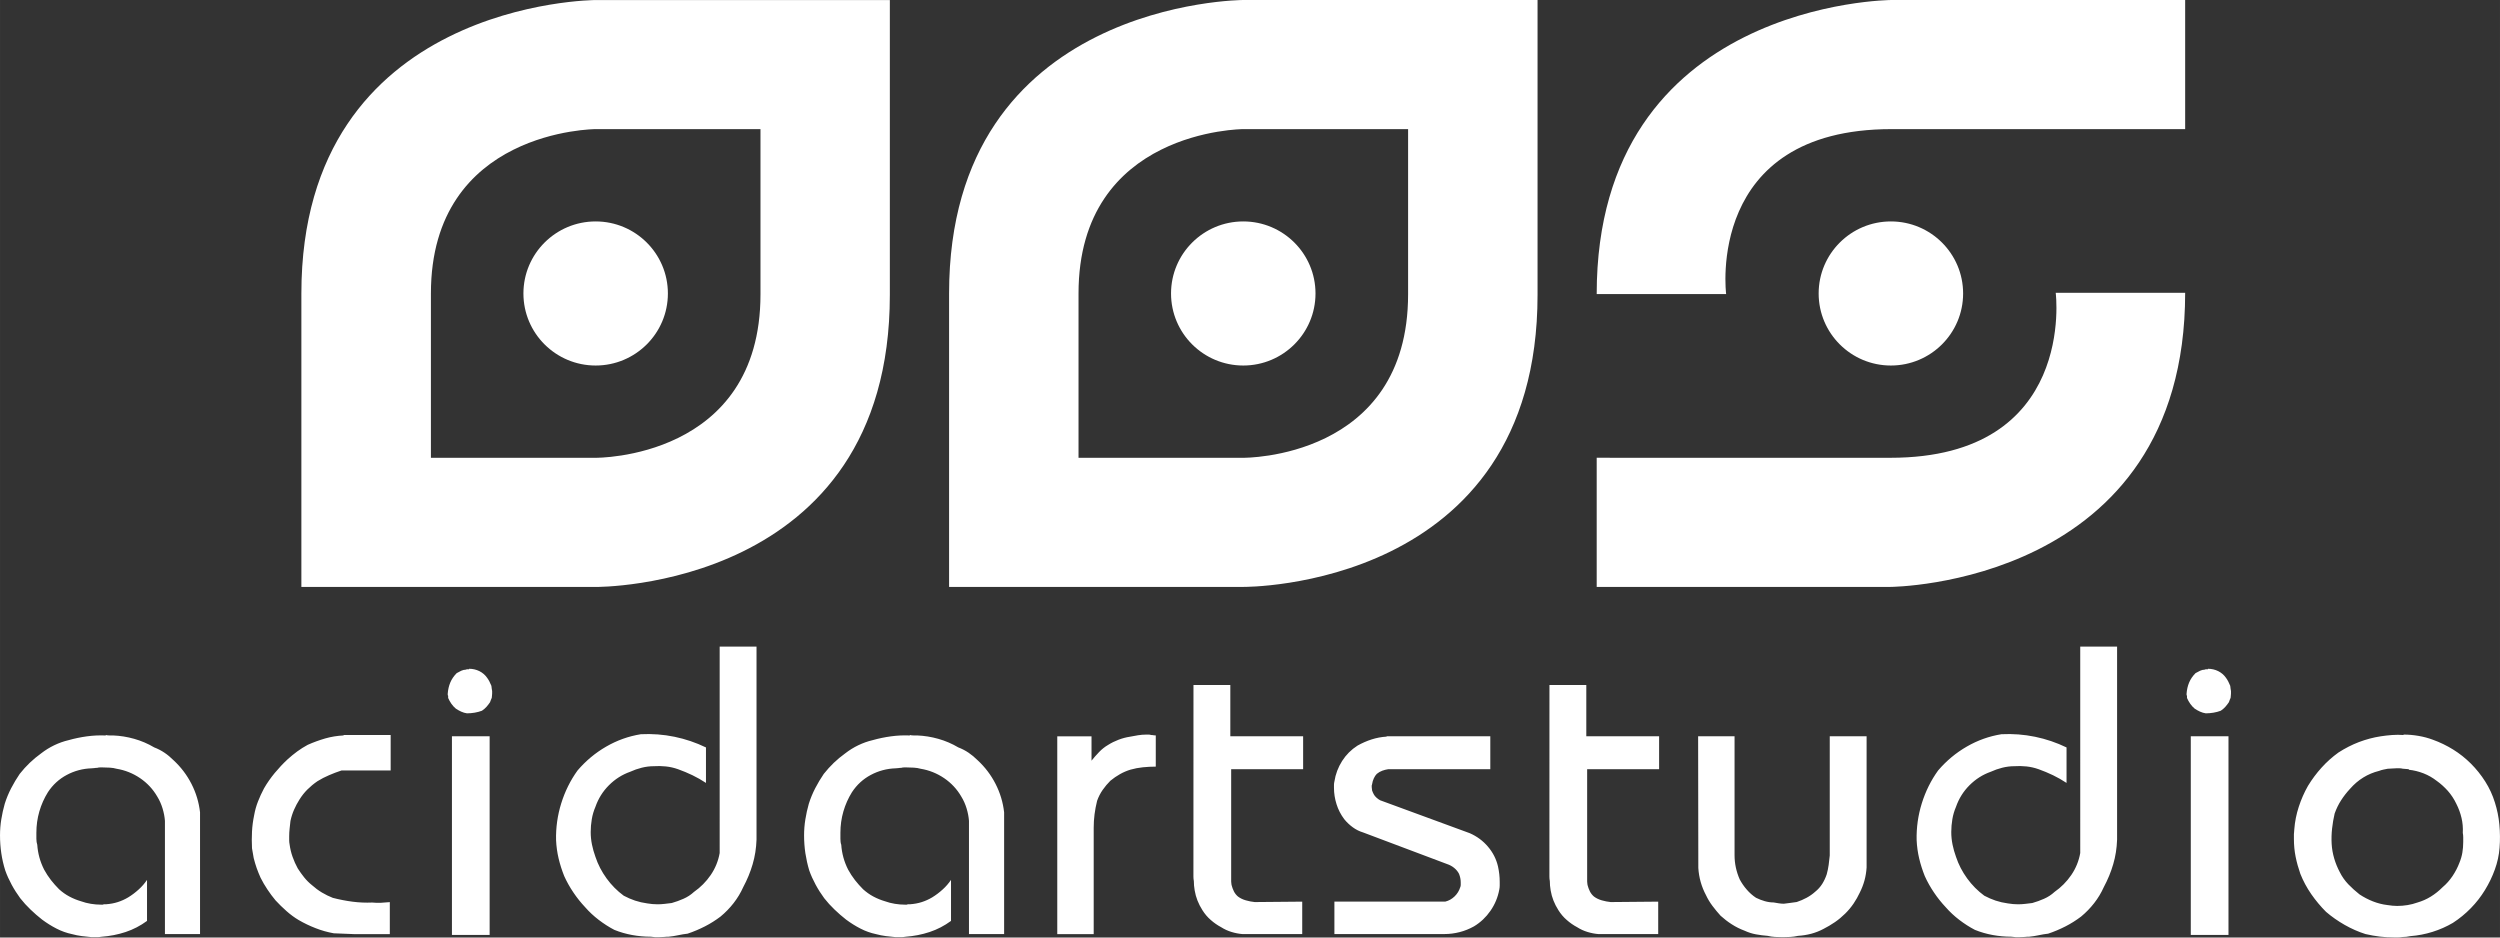 <?xml version="1.0" encoding="UTF-8" standalone="no"?>
<!-- Created with Inkscape (http://www.inkscape.org/) -->

<svg
   width="200"
   height="75"
   viewBox="0 0 52.917 19.844"
   version="1.1"
   id="svg8"
   inkscape:version="1.2.1 (9c6d41e, 2022-07-14)"
   sodipodi:docname="developer_logo.svg"
   xmlns:inkscape="http://www.inkscape.org/namespaces/inkscape"
   xmlns:sodipodi="http://sodipodi.sourceforge.net/DTD/sodipodi-0.dtd"
   xmlns="http://www.w3.org/2000/svg"
   xmlns:svg="http://www.w3.org/2000/svg"
   xmlns:rdf="http://www.w3.org/1999/02/22-rdf-syntax-ns#"
   xmlns:cc="http://creativecommons.org/ns#"
   xmlns:dc="http://purl.org/dc/elements/1.1/">
  <rect x="0" y="0" width="52.917" height="19.844" fill="#333333" stroke="none"/>
  <defs
     id="defs2" />
  <sodipodi:namedview
     id="base"
     pagecolor="#ffffff"
     bordercolor="#666666"
     borderopacity="1.0"
     inkscape:pageopacity="0.0"
     inkscape:pageshadow="2"
     inkscape:zoom="1.979899"
     inkscape:cx="67.68022"
     inkscape:cy="78.034284"
     inkscape:document-units="px"
     inkscape:current-layer="layer1"
     showgrid="false"
     units="px"
     inkscape:window-width="1720"
     inkscape:window-height="949"
     inkscape:window-x="0"
     inkscape:window-y="385"
     inkscape:window-maximized="0"
     inkscape:showpageshadow="2"
     inkscape:pagecheckerboard="0"
     inkscape:deskcolor="#d1d1d1"
     inkscape:lockguides="true" />
  <g
     inkscape:label="Layer 1"
     inkscape:groupmode="layer"
     id="layer1"
     transform="translate(0,-277.156)">
    <path
       inkscape:connector-curvature="0"
       id="path827"
       style="fill:#ffffff;fill-opacity:1;fill-rule:evenodd;stroke:none;stroke-width:0.066"
       d="m 6.379,289.58 h 6.228 c 0,0 6.228,0.062 6.228,-6.18 v -6.243 h -6.228 c 0,0 -6.228,0.012 -6.228,6.212 z m -4.14,3.134 c 0.024,0.006 0.05,0.009 0.077,0.009 0.027,0 0.053,0 0.077,0 0.151,0.006 0.301,0.03 0.449,0.072 0.148,0.042 0.289,0.102 0.422,0.181 0.079,0.03 0.151,0.068 0.218,0.113 0.067,0.045 0.13,0.098 0.19,0.158 0.157,0.145 0.284,0.312 0.381,0.502 0.097,0.19 0.157,0.39 0.181,0.601 v 2.577 H 3.491 v -2.396 c -0.006,-0.084 -0.023,-0.172 -0.05,-0.262 -0.027,-0.09 -0.065,-0.175 -0.113,-0.253 -0.091,-0.157 -0.212,-0.286 -0.363,-0.389 -0.151,-0.102 -0.317,-0.169 -0.499,-0.199 -0.042,-0.012 -0.089,-0.02 -0.141,-0.023 -0.051,-0.003 -0.101,-0.005 -0.15,-0.005 -0.018,0 -0.038,0 -0.059,0 -0.021,0 -0.041,0.003 -0.059,0.009 -0.018,0 -0.038,10e-4 -0.059,0.005 -0.021,0.003 -0.041,0.005 -0.059,0.005 -0.187,0.006 -0.363,0.053 -0.526,0.14 -0.163,0.087 -0.296,0.209 -0.399,0.366 -0.079,0.127 -0.139,0.262 -0.181,0.407 -0.042,0.145 -0.063,0.295 -0.063,0.452 0,0.018 0,0.038 0,0.059 0,0.021 0,0.044 0,0.068 0,0.024 0.002,0.047 0.005,0.068 0.003,0.021 0.008,0.041 0.014,0.059 0.006,0.09 0.021,0.179 0.045,0.267 0.024,0.087 0.057,0.173 0.1,0.258 0.042,0.078 0.091,0.152 0.145,0.222 0.054,0.069 0.112,0.134 0.172,0.194 0.066,0.06 0.139,0.112 0.218,0.154 0.079,0.042 0.16,0.075 0.245,0.1 0.067,0.024 0.136,0.042 0.209,0.054 0.073,0.012 0.145,0.018 0.218,0.018 0.012,0 0.023,0 0.032,0 0.009,0 0.017,-0.003 0.023,-0.009 0.012,0 0.023,0 0.032,0 0.009,0 0.017,0 0.023,0 0.085,-0.006 0.165,-0.021 0.24,-0.045 0.076,-0.024 0.15,-0.057 0.222,-0.1 0.079,-0.048 0.153,-0.104 0.222,-0.167 0.07,-0.063 0.128,-0.131 0.177,-0.203 v 0.868 c -0.139,0.102 -0.29,0.181 -0.453,0.235 -0.163,0.054 -0.332,0.087 -0.508,0.1 -0.036,0.006 -0.071,0.009 -0.104,0.009 -0.033,0 -0.068,0 -0.104,0 -0.073,-0.006 -0.144,-0.014 -0.213,-0.023 -0.07,-0.009 -0.138,-0.023 -0.204,-0.041 -0.115,-0.024 -0.225,-0.063 -0.331,-0.118 -0.106,-0.054 -0.207,-0.118 -0.304,-0.19 -0.085,-0.066 -0.166,-0.137 -0.245,-0.213 -0.079,-0.075 -0.151,-0.155 -0.218,-0.24 -0.066,-0.09 -0.127,-0.185 -0.181,-0.285 -0.054,-0.1 -0.1,-0.2 -0.136,-0.303 C 0.073,295.46 0.045,295.338 0.027,295.214 0.009,295.09 -1.92502e-7,294.965 -1.92502e-7,294.839 c 0,-0.115 0.009,-0.228 0.027,-0.339 0.018,-0.112 0.042,-0.222 0.073,-0.33 0.036,-0.115 0.082,-0.225 0.136,-0.33 0.054,-0.105 0.115,-0.206 0.181,-0.303 0.066,-0.084 0.138,-0.163 0.213,-0.235 0.076,-0.072 0.156,-0.139 0.24,-0.199 0.085,-0.066 0.177,-0.124 0.277,-0.172 0.1,-0.048 0.201,-0.084 0.304,-0.108 0.127,-0.036 0.257,-0.063 0.39,-0.081 0.133,-0.018 0.266,-0.024 0.399,-0.018 z m 48.638,-0.009 c 0.103,0 0.207,0.009 0.313,0.027 0.106,0.018 0.207,0.045 0.304,0.081 0.151,0.054 0.295,0.124 0.431,0.208 0.136,0.084 0.261,0.184 0.376,0.298 0.115,0.115 0.216,0.241 0.304,0.38 0.088,0.139 0.156,0.286 0.204,0.443 0.048,0.151 0.08,0.307 0.095,0.47 0.015,0.163 0.017,0.326 0.004,0.488 -0.012,0.157 -0.045,0.31 -0.1,0.461 -0.054,0.151 -0.124,0.295 -0.209,0.434 -0.085,0.139 -0.184,0.267 -0.299,0.384 -0.115,0.118 -0.242,0.222 -0.381,0.312 -0.133,0.078 -0.277,0.142 -0.431,0.19 -0.154,0.048 -0.31,0.078 -0.467,0.09 -0.03,0.006 -0.059,0.011 -0.086,0.014 -0.027,0.003 -0.056,0.005 -0.086,0.005 -0.03,0.006 -0.059,0.009 -0.086,0.009 -0.027,0 -0.056,0 -0.086,0 -0.103,0 -0.204,-0.006 -0.304,-0.018 -0.1,-0.012 -0.201,-0.03 -0.304,-0.054 -0.151,-0.048 -0.298,-0.113 -0.44,-0.194 -0.142,-0.081 -0.274,-0.173 -0.394,-0.276 -0.115,-0.115 -0.219,-0.24 -0.313,-0.375 -0.094,-0.136 -0.171,-0.279 -0.231,-0.43 -0.042,-0.121 -0.076,-0.241 -0.1,-0.362 -0.024,-0.121 -0.036,-0.244 -0.036,-0.371 0,-0.018 0,-0.036 0,-0.054 0,-0.018 0,-0.036 0,-0.054 0,-0.012 0.002,-0.027 0.004,-0.045 0.003,-0.018 0.004,-0.036 0.004,-0.054 0.012,-0.163 0.044,-0.323 0.095,-0.479 0.051,-0.157 0.116,-0.304 0.195,-0.443 0.085,-0.139 0.18,-0.267 0.286,-0.384 0.106,-0.118 0.225,-0.225 0.358,-0.321 0.139,-0.09 0.284,-0.164 0.435,-0.222 0.151,-0.057 0.305,-0.098 0.462,-0.122 0.079,-0.012 0.159,-0.021 0.24,-0.027 0.082,-0.006 0.162,-0.006 0.24,0 z m 0.109,0.732 c -0.024,0 -0.047,-0.002 -0.068,-0.005 -0.021,-0.003 -0.041,-0.005 -0.059,-0.005 -0.024,-0.006 -0.047,-0.009 -0.068,-0.009 -0.021,0 -0.044,0 -0.068,0 -0.03,0 -0.06,0.002 -0.091,0.005 -0.03,0.003 -0.06,0.005 -0.091,0.005 -0.03,0.006 -0.06,0.012 -0.091,0.018 -0.03,0.006 -0.06,0.015 -0.091,0.027 -0.121,0.03 -0.233,0.077 -0.335,0.14 -0.103,0.063 -0.196,0.143 -0.281,0.24 -0.073,0.078 -0.136,0.16 -0.19,0.244 -0.054,0.084 -0.1,0.178 -0.136,0.28 -0.024,0.102 -0.042,0.208 -0.054,0.317 -0.012,0.109 -0.015,0.217 -0.009,0.326 0.006,0.102 0.024,0.205 0.054,0.307 0.03,0.102 0.07,0.199 0.118,0.289 0.048,0.097 0.109,0.182 0.181,0.258 0.073,0.075 0.151,0.146 0.236,0.213 0.091,0.06 0.186,0.11 0.286,0.149 0.1,0.039 0.201,0.065 0.304,0.077 0.036,0.006 0.073,0.011 0.109,0.014 0.036,0.003 0.07,0.005 0.1,0.005 0.073,0 0.145,-0.006 0.218,-0.018 0.073,-0.012 0.142,-0.03 0.209,-0.054 0.103,-0.03 0.198,-0.072 0.286,-0.127 0.088,-0.054 0.171,-0.121 0.249,-0.199 0.079,-0.066 0.148,-0.145 0.209,-0.235 0.06,-0.09 0.109,-0.184 0.145,-0.28 0.03,-0.072 0.051,-0.145 0.063,-0.217 0.012,-0.072 0.018,-0.148 0.018,-0.226 0,-0.03 0,-0.062 0,-0.095 0,-0.033 -0.003,-0.065 -0.009,-0.095 0.006,-0.109 -0.003,-0.214 -0.027,-0.316 -0.024,-0.102 -0.06,-0.202 -0.109,-0.298 -0.048,-0.102 -0.109,-0.194 -0.181,-0.276 -0.073,-0.081 -0.151,-0.152 -0.236,-0.212 -0.085,-0.066 -0.177,-0.119 -0.277,-0.158 -0.1,-0.039 -0.204,-0.065 -0.313,-0.077 z M 7.272,292.714 h 0.997 v 0.751 H 7.48 7.227 c -0.091,0.03 -0.178,0.063 -0.263,0.1 -0.085,0.036 -0.166,0.078 -0.245,0.127 -0.079,0.054 -0.15,0.113 -0.213,0.176 -0.063,0.063 -0.119,0.134 -0.168,0.213 -0.042,0.066 -0.08,0.137 -0.113,0.212 -0.033,0.075 -0.059,0.155 -0.077,0.24 -0.006,0.054 -0.012,0.108 -0.018,0.163 -0.006,0.054 -0.009,0.109 -0.009,0.163 0,0.03 0,0.059 0,0.086 0,0.027 0.003,0.056 0.009,0.086 0.012,0.09 0.033,0.178 0.063,0.262 0.03,0.084 0.066,0.166 0.109,0.244 0.042,0.066 0.088,0.13 0.136,0.19 0.048,0.06 0.103,0.115 0.163,0.163 0.067,0.06 0.138,0.113 0.213,0.158 0.076,0.045 0.153,0.083 0.231,0.113 0.139,0.036 0.278,0.063 0.417,0.081 0.139,0.018 0.278,0.024 0.417,0.018 0.06,0.006 0.122,0.008 0.186,0.005 0.063,-0.003 0.125,-0.008 0.186,-0.014 v 0.678 H 7.508 l -0.444,-0.018 c -0.133,-0.024 -0.261,-0.06 -0.385,-0.109 -0.124,-0.048 -0.243,-0.105 -0.358,-0.172 -0.091,-0.054 -0.177,-0.118 -0.258,-0.19 -0.082,-0.072 -0.159,-0.148 -0.231,-0.226 -0.06,-0.072 -0.118,-0.149 -0.172,-0.231 -0.054,-0.081 -0.103,-0.164 -0.145,-0.249 -0.03,-0.066 -0.057,-0.134 -0.082,-0.203 -0.024,-0.069 -0.045,-0.14 -0.063,-0.212 -0.006,-0.036 -0.012,-0.071 -0.018,-0.104 -0.006,-0.033 -0.012,-0.068 -0.018,-0.104 -0.006,-0.121 -0.006,-0.238 0,-0.353 0.006,-0.115 0.021,-0.229 0.045,-0.344 0.018,-0.102 0.045,-0.2 0.082,-0.294 0.036,-0.093 0.079,-0.185 0.127,-0.276 0.066,-0.115 0.142,-0.223 0.227,-0.326 0.085,-0.102 0.175,-0.199 0.272,-0.289 0.066,-0.06 0.135,-0.116 0.204,-0.167 0.07,-0.051 0.144,-0.098 0.222,-0.14 0.121,-0.054 0.245,-0.099 0.372,-0.136 0.127,-0.036 0.257,-0.057 0.39,-0.063 z m 2.294,0.027 h 0.798 v 4.205 H 9.566 Z M 9.929,291.312 c 0.079,0 0.151,0.017 0.218,0.05 0.066,0.033 0.121,0.08 0.163,0.14 0.018,0.024 0.035,0.051 0.05,0.081 0.015,0.03 0.029,0.06 0.041,0.09 0,0.012 0.002,0.023 0.004,0.032 0.003,0.009 0.004,0.02 0.004,0.032 0,0.006 0.002,0.014 0.004,0.023 0.003,0.009 0.004,0.017 0.004,0.023 0,0.012 0,0.021 0,0.027 0,0.006 0,0.015 0,0.027 0,0.018 -0.002,0.035 -0.004,0.05 -0.003,0.015 -0.004,0.029 -0.004,0.041 -0.006,0.012 -0.012,0.026 -0.018,0.041 -0.006,0.015 -0.012,0.032 -0.018,0.05 -0.024,0.036 -0.05,0.069 -0.077,0.1 -0.027,0.03 -0.059,0.057 -0.095,0.081 -0.048,0.018 -0.1,0.032 -0.154,0.041 -0.054,0.009 -0.109,0.014 -0.163,0.014 -0.042,-0.006 -0.083,-0.018 -0.122,-0.036 -0.039,-0.018 -0.077,-0.039 -0.113,-0.063 -0.036,-0.03 -0.068,-0.065 -0.095,-0.104 -0.027,-0.039 -0.05,-0.08 -0.068,-0.122 0,-0.006 0,-0.014 0,-0.023 0,-0.009 0,-0.017 0,-0.023 -0.006,-0.006 -0.009,-0.014 -0.009,-0.023 0,-0.009 0,-0.017 0,-0.023 0.006,-0.084 0.024,-0.163 0.054,-0.235 0.03,-0.072 0.076,-0.139 0.136,-0.199 0.03,-0.018 0.062,-0.035 0.095,-0.05 0.033,-0.015 0.065,-0.023 0.095,-0.023 0.012,-0.006 0.024,-0.009 0.036,-0.009 0.012,0 0.024,0 0.036,0 z m 5.304,-0.47 h 0.78 v 4.087 c -0.006,0.181 -0.033,0.354 -0.082,0.52 -0.048,0.166 -0.115,0.327 -0.199,0.484 -0.054,0.121 -0.122,0.234 -0.204,0.339 -0.082,0.105 -0.174,0.2 -0.277,0.285 -0.103,0.078 -0.213,0.148 -0.331,0.208 -0.118,0.06 -0.24,0.112 -0.367,0.154 -0.06,0.006 -0.125,0.017 -0.195,0.032 -0.07,0.015 -0.138,0.026 -0.204,0.032 -0.03,0 -0.062,0.001 -0.095,0.005 -0.033,0.003 -0.068,0.005 -0.104,0.005 -0.018,0 -0.035,0 -0.05,0 -0.015,0 -0.029,0 -0.041,0 -0.012,0 -0.026,-0.002 -0.041,-0.005 -0.015,-0.003 -0.032,-0.005 -0.05,-0.005 -0.133,0 -0.264,-0.012 -0.394,-0.036 -0.13,-0.024 -0.255,-0.06 -0.376,-0.109 -0.115,-0.06 -0.225,-0.131 -0.331,-0.212 -0.106,-0.081 -0.201,-0.17 -0.286,-0.267 -0.091,-0.097 -0.174,-0.2 -0.249,-0.312 -0.076,-0.112 -0.141,-0.228 -0.195,-0.348 -0.048,-0.121 -0.088,-0.244 -0.118,-0.371 -0.03,-0.127 -0.048,-0.256 -0.054,-0.389 -0.006,-0.265 0.03,-0.524 0.109,-0.778 0.079,-0.253 0.193,-0.485 0.345,-0.696 0.175,-0.205 0.378,-0.374 0.607,-0.506 0.23,-0.133 0.474,-0.22 0.734,-0.262 0.242,-0.012 0.479,0.006 0.712,0.054 0.233,0.048 0.455,0.124 0.666,0.226 v 0.751 c -0.091,-0.06 -0.186,-0.115 -0.286,-0.163 -0.1,-0.048 -0.201,-0.09 -0.304,-0.127 -0.085,-0.03 -0.171,-0.05 -0.258,-0.059 -0.088,-0.009 -0.174,-0.011 -0.258,-0.005 -0.085,0 -0.169,0.011 -0.254,0.032 -0.085,0.021 -0.166,0.05 -0.245,0.086 -0.169,0.06 -0.319,0.155 -0.449,0.285 -0.13,0.13 -0.225,0.282 -0.286,0.457 -0.036,0.084 -0.062,0.172 -0.077,0.262 -0.015,0.09 -0.023,0.181 -0.023,0.271 0,0.09 0.009,0.179 0.027,0.267 0.018,0.087 0.042,0.173 0.073,0.258 0.054,0.163 0.133,0.315 0.236,0.457 0.103,0.142 0.224,0.264 0.363,0.366 0.079,0.042 0.159,0.077 0.24,0.104 0.082,0.027 0.168,0.047 0.258,0.059 0.036,0.006 0.073,0.011 0.109,0.014 0.036,0.003 0.073,0.005 0.109,0.005 0.048,0 0.098,-0.003 0.15,-0.009 0.051,-0.006 0.101,-0.012 0.15,-0.018 0.085,-0.024 0.168,-0.054 0.249,-0.09 0.082,-0.036 0.156,-0.084 0.222,-0.145 0.139,-0.097 0.257,-0.216 0.354,-0.357 0.097,-0.142 0.16,-0.297 0.19,-0.466 z m 4.026,1.872 c 0.024,0.006 0.05,0.009 0.077,0.009 0.027,0 0.053,0 0.077,0 0.151,0.006 0.301,0.03 0.449,0.072 0.148,0.042 0.289,0.102 0.422,0.181 0.079,0.03 0.151,0.068 0.218,0.113 0.066,0.045 0.13,0.098 0.19,0.158 0.157,0.145 0.284,0.312 0.381,0.502 0.097,0.19 0.157,0.39 0.181,0.601 v 2.577 H 20.51 v -2.396 c -0.006,-0.084 -0.023,-0.172 -0.05,-0.262 -0.027,-0.09 -0.065,-0.175 -0.113,-0.253 -0.091,-0.157 -0.212,-0.286 -0.363,-0.389 -0.151,-0.102 -0.317,-0.169 -0.499,-0.199 -0.042,-0.012 -0.089,-0.02 -0.141,-0.023 -0.051,-0.003 -0.101,-0.005 -0.15,-0.005 -0.018,0 -0.038,0 -0.059,0 -0.021,0 -0.041,0.003 -0.059,0.009 -0.018,0 -0.038,0.001 -0.059,0.005 -0.021,0.003 -0.041,0.005 -0.059,0.005 -0.187,0.006 -0.363,0.053 -0.526,0.14 -0.163,0.087 -0.296,0.209 -0.399,0.366 -0.079,0.127 -0.139,0.262 -0.181,0.407 -0.042,0.145 -0.063,0.295 -0.063,0.452 0,0.018 0,0.038 0,0.059 0,0.021 0,0.044 0,0.068 0,0.024 0.002,0.047 0.004,0.068 0.003,0.021 0.007,0.041 0.014,0.059 0.006,0.09 0.021,0.179 0.045,0.267 0.024,0.087 0.057,0.173 0.1,0.258 0.042,0.078 0.091,0.152 0.145,0.222 0.054,0.069 0.112,0.134 0.172,0.194 0.067,0.06 0.139,0.112 0.218,0.154 0.079,0.042 0.16,0.075 0.245,0.1 0.066,0.024 0.136,0.042 0.209,0.054 0.073,0.012 0.145,0.018 0.218,0.018 0.012,0 0.023,0 0.032,0 0.009,0 0.017,-0.003 0.023,-0.009 0.012,0 0.023,0 0.032,0 0.009,0 0.017,0 0.023,0 0.085,-0.006 0.165,-0.021 0.24,-0.045 0.076,-0.024 0.15,-0.057 0.222,-0.1 0.079,-0.048 0.153,-0.104 0.222,-0.167 0.07,-0.063 0.128,-0.131 0.177,-0.203 v 0.868 c -0.139,0.102 -0.29,0.181 -0.453,0.235 -0.163,0.054 -0.332,0.087 -0.508,0.1 -0.036,0.006 -0.071,0.009 -0.104,0.009 -0.033,0 -0.068,0 -0.104,0 -0.073,-0.006 -0.144,-0.014 -0.213,-0.023 -0.07,-0.009 -0.138,-0.023 -0.204,-0.041 -0.115,-0.024 -0.225,-0.063 -0.331,-0.118 -0.106,-0.054 -0.207,-0.118 -0.304,-0.19 -0.085,-0.066 -0.166,-0.137 -0.245,-0.213 -0.079,-0.075 -0.151,-0.155 -0.218,-0.24 -0.066,-0.09 -0.127,-0.185 -0.181,-0.285 -0.054,-0.1 -0.1,-0.2 -0.136,-0.303 -0.036,-0.121 -0.063,-0.243 -0.082,-0.366 -0.018,-0.124 -0.027,-0.249 -0.027,-0.375 0,-0.115 0.009,-0.228 0.027,-0.339 0.018,-0.112 0.042,-0.222 0.073,-0.33 0.036,-0.115 0.082,-0.225 0.136,-0.33 0.054,-0.105 0.115,-0.206 0.181,-0.303 0.067,-0.084 0.138,-0.163 0.213,-0.235 0.076,-0.072 0.156,-0.139 0.24,-0.199 0.085,-0.066 0.177,-0.124 0.277,-0.172 0.1,-0.048 0.201,-0.084 0.304,-0.108 0.127,-0.036 0.257,-0.063 0.39,-0.081 0.133,-0.018 0.266,-0.024 0.399,-0.018 z m 5.205,0 v 0.669 c -0.091,0 -0.181,0.005 -0.272,0.014 -0.091,0.009 -0.178,0.026 -0.263,0.05 -0.079,0.024 -0.153,0.056 -0.222,0.095 -0.07,0.039 -0.138,0.086 -0.204,0.14 -0.06,0.06 -0.115,0.125 -0.163,0.194 -0.048,0.069 -0.088,0.146 -0.118,0.231 -0.024,0.097 -0.042,0.191 -0.054,0.285 -0.012,0.093 -0.018,0.188 -0.018,0.285 v 2.252 h -0.771 v -4.187 h 0.725 v 0.515 c 0.048,-0.06 0.101,-0.121 0.159,-0.181 0.057,-0.06 0.122,-0.112 0.195,-0.154 0.066,-0.042 0.139,-0.078 0.218,-0.108 0.079,-0.03 0.157,-0.051 0.236,-0.063 0.06,-0.012 0.119,-0.023 0.177,-0.032 0.057,-0.009 0.116,-0.014 0.177,-0.014 0.018,0 0.035,0 0.05,0 0.015,0 0.032,0.003 0.05,0.009 0.018,0 0.035,10e-4 0.05,0.005 0.015,0.003 0.032,0.005 0.05,0.005 z m 0.798,-1.058 h 0.78 v 1.085 h 1.541 v 0.696 h -1.523 v 2.378 c 0,0.018 0.002,0.032 0.004,0.041 0.003,0.009 0.004,0.02 0.004,0.032 0.012,0.048 0.029,0.093 0.05,0.136 0.021,0.042 0.05,0.078 0.086,0.109 0.048,0.036 0.104,0.063 0.168,0.081 0.063,0.018 0.125,0.03 0.186,0.036 l 1.006,-0.009 v 0.687 h -1.26 c -0.079,-0.006 -0.157,-0.021 -0.236,-0.045 -0.079,-0.024 -0.151,-0.057 -0.218,-0.1 -0.079,-0.042 -0.153,-0.093 -0.222,-0.154 -0.07,-0.06 -0.128,-0.13 -0.177,-0.208 -0.042,-0.066 -0.077,-0.134 -0.104,-0.203 -0.027,-0.069 -0.047,-0.14 -0.059,-0.213 -0.006,-0.036 -0.011,-0.071 -0.014,-0.104 -0.003,-0.033 -0.004,-0.065 -0.004,-0.095 -0.006,-0.03 -0.009,-0.062 -0.009,-0.095 0,-0.033 0,-0.068 0,-0.104 z m 4.089,1.085 h 2.194 v 0.696 h -2.158 c -0.042,0.006 -0.085,0.017 -0.127,0.032 -0.042,0.015 -0.082,0.038 -0.118,0.068 -0.024,0.024 -0.045,0.056 -0.063,0.095 -0.018,0.039 -0.03,0.08 -0.036,0.122 0,0.006 -0.002,0.012 -0.004,0.018 -0.003,0.006 -0.004,0.009 -0.004,0.009 0,0.006 0,0.012 0,0.018 0,0.006 0,0.012 0,0.018 0,0.012 0.002,0.024 0.004,0.036 0.003,0.012 0.004,0.024 0.004,0.036 0.006,0.018 0.012,0.033 0.018,0.045 0.006,0.012 0.012,0.024 0.018,0.036 0.012,0.024 0.032,0.048 0.059,0.072 0.027,0.024 0.053,0.042 0.077,0.054 l 1.895,0.696 c 0.151,0.066 0.28,0.161 0.385,0.285 0.106,0.124 0.177,0.264 0.213,0.42 0.012,0.054 0.021,0.109 0.027,0.163 0.006,0.054 0.009,0.109 0.009,0.163 0,0.024 0,0.05 0,0.077 0,0.027 -0.003,0.056 -0.009,0.086 -0.03,0.163 -0.092,0.312 -0.186,0.448 -0.094,0.136 -0.21,0.246 -0.349,0.33 -0.097,0.054 -0.198,0.095 -0.304,0.122 -0.106,0.027 -0.213,0.041 -0.322,0.041 H 28.245 v -0.687 h 2.348 c 0.073,-0.018 0.138,-0.054 0.195,-0.109 0.057,-0.054 0.098,-0.121 0.122,-0.199 0.006,-0.012 0.009,-0.027 0.009,-0.045 0,-0.018 0,-0.036 0,-0.054 0,-0.03 -0.003,-0.06 -0.009,-0.09 -0.006,-0.03 -0.015,-0.06 -0.027,-0.09 -0.024,-0.048 -0.059,-0.09 -0.104,-0.127 -0.045,-0.036 -0.095,-0.063 -0.15,-0.081 l -1.777,-0.669 c -0.079,-0.024 -0.151,-0.06 -0.218,-0.109 -0.066,-0.048 -0.127,-0.105 -0.181,-0.172 -0.073,-0.097 -0.127,-0.202 -0.163,-0.317 -0.036,-0.115 -0.054,-0.229 -0.054,-0.344 0,-0.024 0,-0.047 0,-0.068 0,-0.021 0.003,-0.044 0.009,-0.068 0.024,-0.157 0.079,-0.301 0.163,-0.434 0.085,-0.133 0.193,-0.241 0.326,-0.326 0.097,-0.054 0.196,-0.098 0.299,-0.131 0.103,-0.033 0.209,-0.053 0.317,-0.059 z m 3.446,-1.085 h 0.78 v 1.085 h 1.541 v 0.696 h -1.523 v 2.378 c 0,0.018 0.002,0.032 0.004,0.041 0.003,0.009 0.004,0.02 0.004,0.032 0.012,0.048 0.029,0.093 0.05,0.136 0.021,0.042 0.05,0.078 0.086,0.109 0.048,0.036 0.104,0.063 0.168,0.081 0.063,0.018 0.125,0.03 0.186,0.036 l 1.006,-0.009 v 0.687 h -1.26 c -0.079,-0.006 -0.157,-0.021 -0.236,-0.045 -0.079,-0.024 -0.151,-0.057 -0.218,-0.1 -0.079,-0.042 -0.153,-0.093 -0.222,-0.154 -0.07,-0.06 -0.128,-0.13 -0.177,-0.208 -0.042,-0.066 -0.077,-0.134 -0.104,-0.203 -0.027,-0.069 -0.047,-0.14 -0.059,-0.213 -0.006,-0.036 -0.011,-0.071 -0.014,-0.104 -0.003,-0.033 -0.004,-0.065 -0.004,-0.095 -0.006,-0.03 -0.009,-0.062 -0.009,-0.095 0,-0.033 0,-0.068 0,-0.104 z m 3.147,1.085 h 0.771 v 2.514 c 0,0.09 0.009,0.178 0.027,0.262 0.018,0.084 0.045,0.169 0.082,0.253 0.042,0.078 0.092,0.151 0.15,0.217 0.057,0.066 0.122,0.124 0.195,0.172 0.06,0.03 0.122,0.054 0.186,0.072 0.063,0.018 0.125,0.027 0.186,0.027 0.036,0.006 0.073,0.012 0.109,0.018 0.036,0.006 0.073,0.009 0.109,0.009 0.048,-0.006 0.095,-0.012 0.141,-0.018 0.045,-0.006 0.089,-0.012 0.131,-0.018 0.073,-0.024 0.142,-0.054 0.209,-0.09 0.066,-0.036 0.127,-0.078 0.181,-0.127 0.06,-0.048 0.11,-0.104 0.15,-0.167 0.039,-0.063 0.071,-0.131 0.095,-0.203 0.018,-0.066 0.032,-0.133 0.041,-0.199 0.009,-0.066 0.017,-0.133 0.023,-0.199 v -2.523 h 0.78 v 2.776 c -0.006,0.097 -0.021,0.188 -0.045,0.276 -0.024,0.087 -0.057,0.173 -0.1,0.258 -0.036,0.078 -0.08,0.155 -0.131,0.231 -0.051,0.075 -0.11,0.146 -0.177,0.212 -0.067,0.066 -0.139,0.127 -0.218,0.181 -0.079,0.054 -0.16,0.102 -0.245,0.145 -0.079,0.042 -0.163,0.075 -0.254,0.1 -0.091,0.024 -0.184,0.039 -0.281,0.045 -0.054,0.012 -0.109,0.02 -0.163,0.023 -0.054,0.003 -0.109,0.005 -0.163,0.005 -0.054,0 -0.109,-0.002 -0.163,-0.005 -0.054,-0.003 -0.106,-0.011 -0.154,-0.023 -0.085,-0.006 -0.168,-0.017 -0.249,-0.032 -0.082,-0.015 -0.162,-0.041 -0.24,-0.077 -0.097,-0.036 -0.187,-0.081 -0.272,-0.136 -0.085,-0.054 -0.163,-0.115 -0.236,-0.181 -0.06,-0.066 -0.118,-0.136 -0.172,-0.208 -0.054,-0.072 -0.1,-0.148 -0.136,-0.226 -0.048,-0.09 -0.086,-0.184 -0.113,-0.28 -0.027,-0.097 -0.044,-0.196 -0.05,-0.298 z m 8.088,-1.899 h 0.78 v 4.087 c -0.006,0.181 -0.033,0.354 -0.082,0.52 -0.048,0.166 -0.115,0.327 -0.199,0.484 -0.054,0.121 -0.122,0.234 -0.204,0.339 -0.082,0.105 -0.174,0.2 -0.277,0.285 -0.103,0.078 -0.213,0.148 -0.331,0.208 -0.118,0.06 -0.24,0.112 -0.367,0.154 -0.06,0.006 -0.125,0.017 -0.195,0.032 -0.07,0.015 -0.138,0.026 -0.204,0.032 -0.03,0 -0.062,0.001 -0.095,0.005 -0.033,0.003 -0.068,0.005 -0.104,0.005 -0.018,0 -0.035,0 -0.05,0 -0.015,0 -0.029,0 -0.041,0 -0.012,0 -0.026,-0.002 -0.041,-0.005 -0.015,-0.003 -0.032,-0.005 -0.05,-0.005 -0.133,0 -0.264,-0.012 -0.394,-0.036 -0.13,-0.024 -0.255,-0.06 -0.376,-0.109 -0.115,-0.06 -0.225,-0.131 -0.331,-0.212 -0.106,-0.081 -0.201,-0.17 -0.286,-0.267 -0.091,-0.097 -0.174,-0.2 -0.249,-0.312 -0.076,-0.112 -0.141,-0.228 -0.195,-0.348 -0.048,-0.121 -0.088,-0.244 -0.118,-0.371 -0.03,-0.127 -0.048,-0.256 -0.054,-0.389 -0.006,-0.265 0.03,-0.524 0.109,-0.778 0.079,-0.253 0.193,-0.485 0.345,-0.696 0.175,-0.205 0.378,-0.374 0.607,-0.506 0.23,-0.133 0.474,-0.22 0.734,-0.262 0.242,-0.012 0.479,0.006 0.712,0.054 0.233,0.048 0.455,0.124 0.666,0.226 v 0.751 c -0.091,-0.06 -0.186,-0.115 -0.286,-0.163 -0.1,-0.048 -0.201,-0.09 -0.304,-0.127 -0.085,-0.03 -0.171,-0.05 -0.258,-0.059 -0.088,-0.009 -0.174,-0.011 -0.258,-0.005 -0.085,0 -0.169,0.011 -0.254,0.032 -0.085,0.021 -0.166,0.05 -0.245,0.086 -0.169,0.06 -0.319,0.155 -0.449,0.285 -0.13,0.13 -0.225,0.282 -0.286,0.457 -0.036,0.084 -0.062,0.172 -0.077,0.262 -0.015,0.09 -0.023,0.181 -0.023,0.271 0,0.09 0.009,0.179 0.027,0.267 0.018,0.087 0.042,0.173 0.073,0.258 0.054,0.163 0.133,0.315 0.236,0.457 0.103,0.142 0.224,0.264 0.363,0.366 0.079,0.042 0.159,0.077 0.24,0.104 0.082,0.027 0.168,0.047 0.258,0.059 0.036,0.006 0.073,0.011 0.109,0.014 0.036,0.003 0.073,0.005 0.109,0.005 0.048,0 0.098,-0.003 0.15,-0.009 0.051,-0.006 0.101,-0.012 0.15,-0.018 0.085,-0.024 0.168,-0.054 0.249,-0.09 0.082,-0.036 0.156,-0.084 0.222,-0.145 0.139,-0.097 0.257,-0.216 0.354,-0.357 0.097,-0.142 0.16,-0.297 0.19,-0.466 z m 2.34,1.899 h 0.798 v 4.205 h -0.798 z m 0.363,-1.429 c 0.079,0 0.151,0.017 0.218,0.05 0.066,0.033 0.121,0.08 0.163,0.14 0.018,0.024 0.035,0.051 0.05,0.081 0.015,0.03 0.029,0.06 0.041,0.09 0,0.012 0.002,0.023 0.004,0.032 0.003,0.009 0.004,0.02 0.004,0.032 0,0.006 0.002,0.014 0.004,0.023 0.003,0.009 0.004,0.017 0.004,0.023 0,0.012 0,0.021 0,0.027 0,0.006 0,0.015 0,0.027 0,0.018 -0.002,0.035 -0.004,0.05 -0.003,0.015 -0.004,0.029 -0.004,0.041 -0.006,0.012 -0.012,0.026 -0.018,0.041 -0.006,0.015 -0.012,0.032 -0.018,0.05 -0.024,0.036 -0.05,0.069 -0.077,0.1 -0.027,0.03 -0.059,0.057 -0.095,0.081 -0.048,0.018 -0.1,0.032 -0.154,0.041 -0.054,0.009 -0.109,0.014 -0.163,0.014 -0.042,-0.006 -0.083,-0.018 -0.122,-0.036 -0.039,-0.018 -0.077,-0.039 -0.113,-0.063 -0.036,-0.03 -0.068,-0.065 -0.095,-0.104 -0.027,-0.039 -0.05,-0.08 -0.068,-0.122 0,-0.006 0,-0.014 0,-0.023 0,-0.009 0,-0.017 0,-0.023 -0.006,-0.006 -0.009,-0.014 -0.009,-0.023 0,-0.009 0,-0.017 0,-0.023 0.006,-0.084 0.024,-0.163 0.054,-0.235 0.03,-0.072 0.076,-0.139 0.136,-0.199 0.03,-0.018 0.062,-0.035 0.095,-0.05 0.033,-0.015 0.065,-0.023 0.095,-0.023 0.012,-0.006 0.024,-0.009 0.036,-0.009 0.012,0 0.024,0 0.036,0 z m -12.938,-4.466 v 2.733 h 6.216 c 0,0 6.24,-0.027 6.24,-6.225 h -2.74 c 0,0 0.449,3.492 -3.5,3.492 l -6.216,-5.3e-4 z m 12.456,-6.957 v -2.733 h -6.216 c 0,0 -6.24,0.027 -6.24,6.225 h 2.74 c 0,0 -0.449,-3.492 3.5,-3.492 l 6.216,4.6e-4 z m -26.164,9.69 h 6.228 c 0,0 6.228,0.062 6.228,-6.18 v -6.243 h -6.228 c 0,0 -6.228,0.012 -6.228,6.212 z m 2.74,-2.733 h 3.488 c 0,0 3.488,0.035 3.488,-3.461 v -3.496 h -3.488 c 0,0 -3.488,0.007 -3.488,3.479 z m -13.708,0 h 3.488 c 0,0 3.488,0.035 3.488,-3.461 v -3.496 h -3.488 c 0,0 -3.488,0.007 -3.488,3.479 z" />
    <path
       inkscape:connector-curvature="0"
       id="path829"
       style="fill:#ffffff;fill-opacity:1;fill-rule:evenodd;stroke:none;stroke-width:0.066"
       d="m 40.024,281.843 c 0.844,0 1.529,0.683 1.529,1.525 0,0.842 -0.685,1.525 -1.529,1.525 -0.844,0 -1.529,-0.683 -1.529,-1.525 0,-0.842 0.685,-1.525 1.529,-1.525 z m -27.416,-4e-5 c 0.844,0 1.529,0.683 1.529,1.525 0,0.842 -0.685,1.525 -1.529,1.525 -0.844,0 -1.529,-0.683 -1.529,-1.525 0,-0.842 0.685,-1.525 1.529,-1.525 z m 13.708,4e-5 c 0.844,0 1.529,0.683 1.529,1.525 0,0.842 -0.685,1.525 -1.529,1.525 -0.844,0 -1.529,-0.683 -1.529,-1.525 0,-0.842 0.685,-1.525 1.529,-1.525" />
  </g>
</svg>
